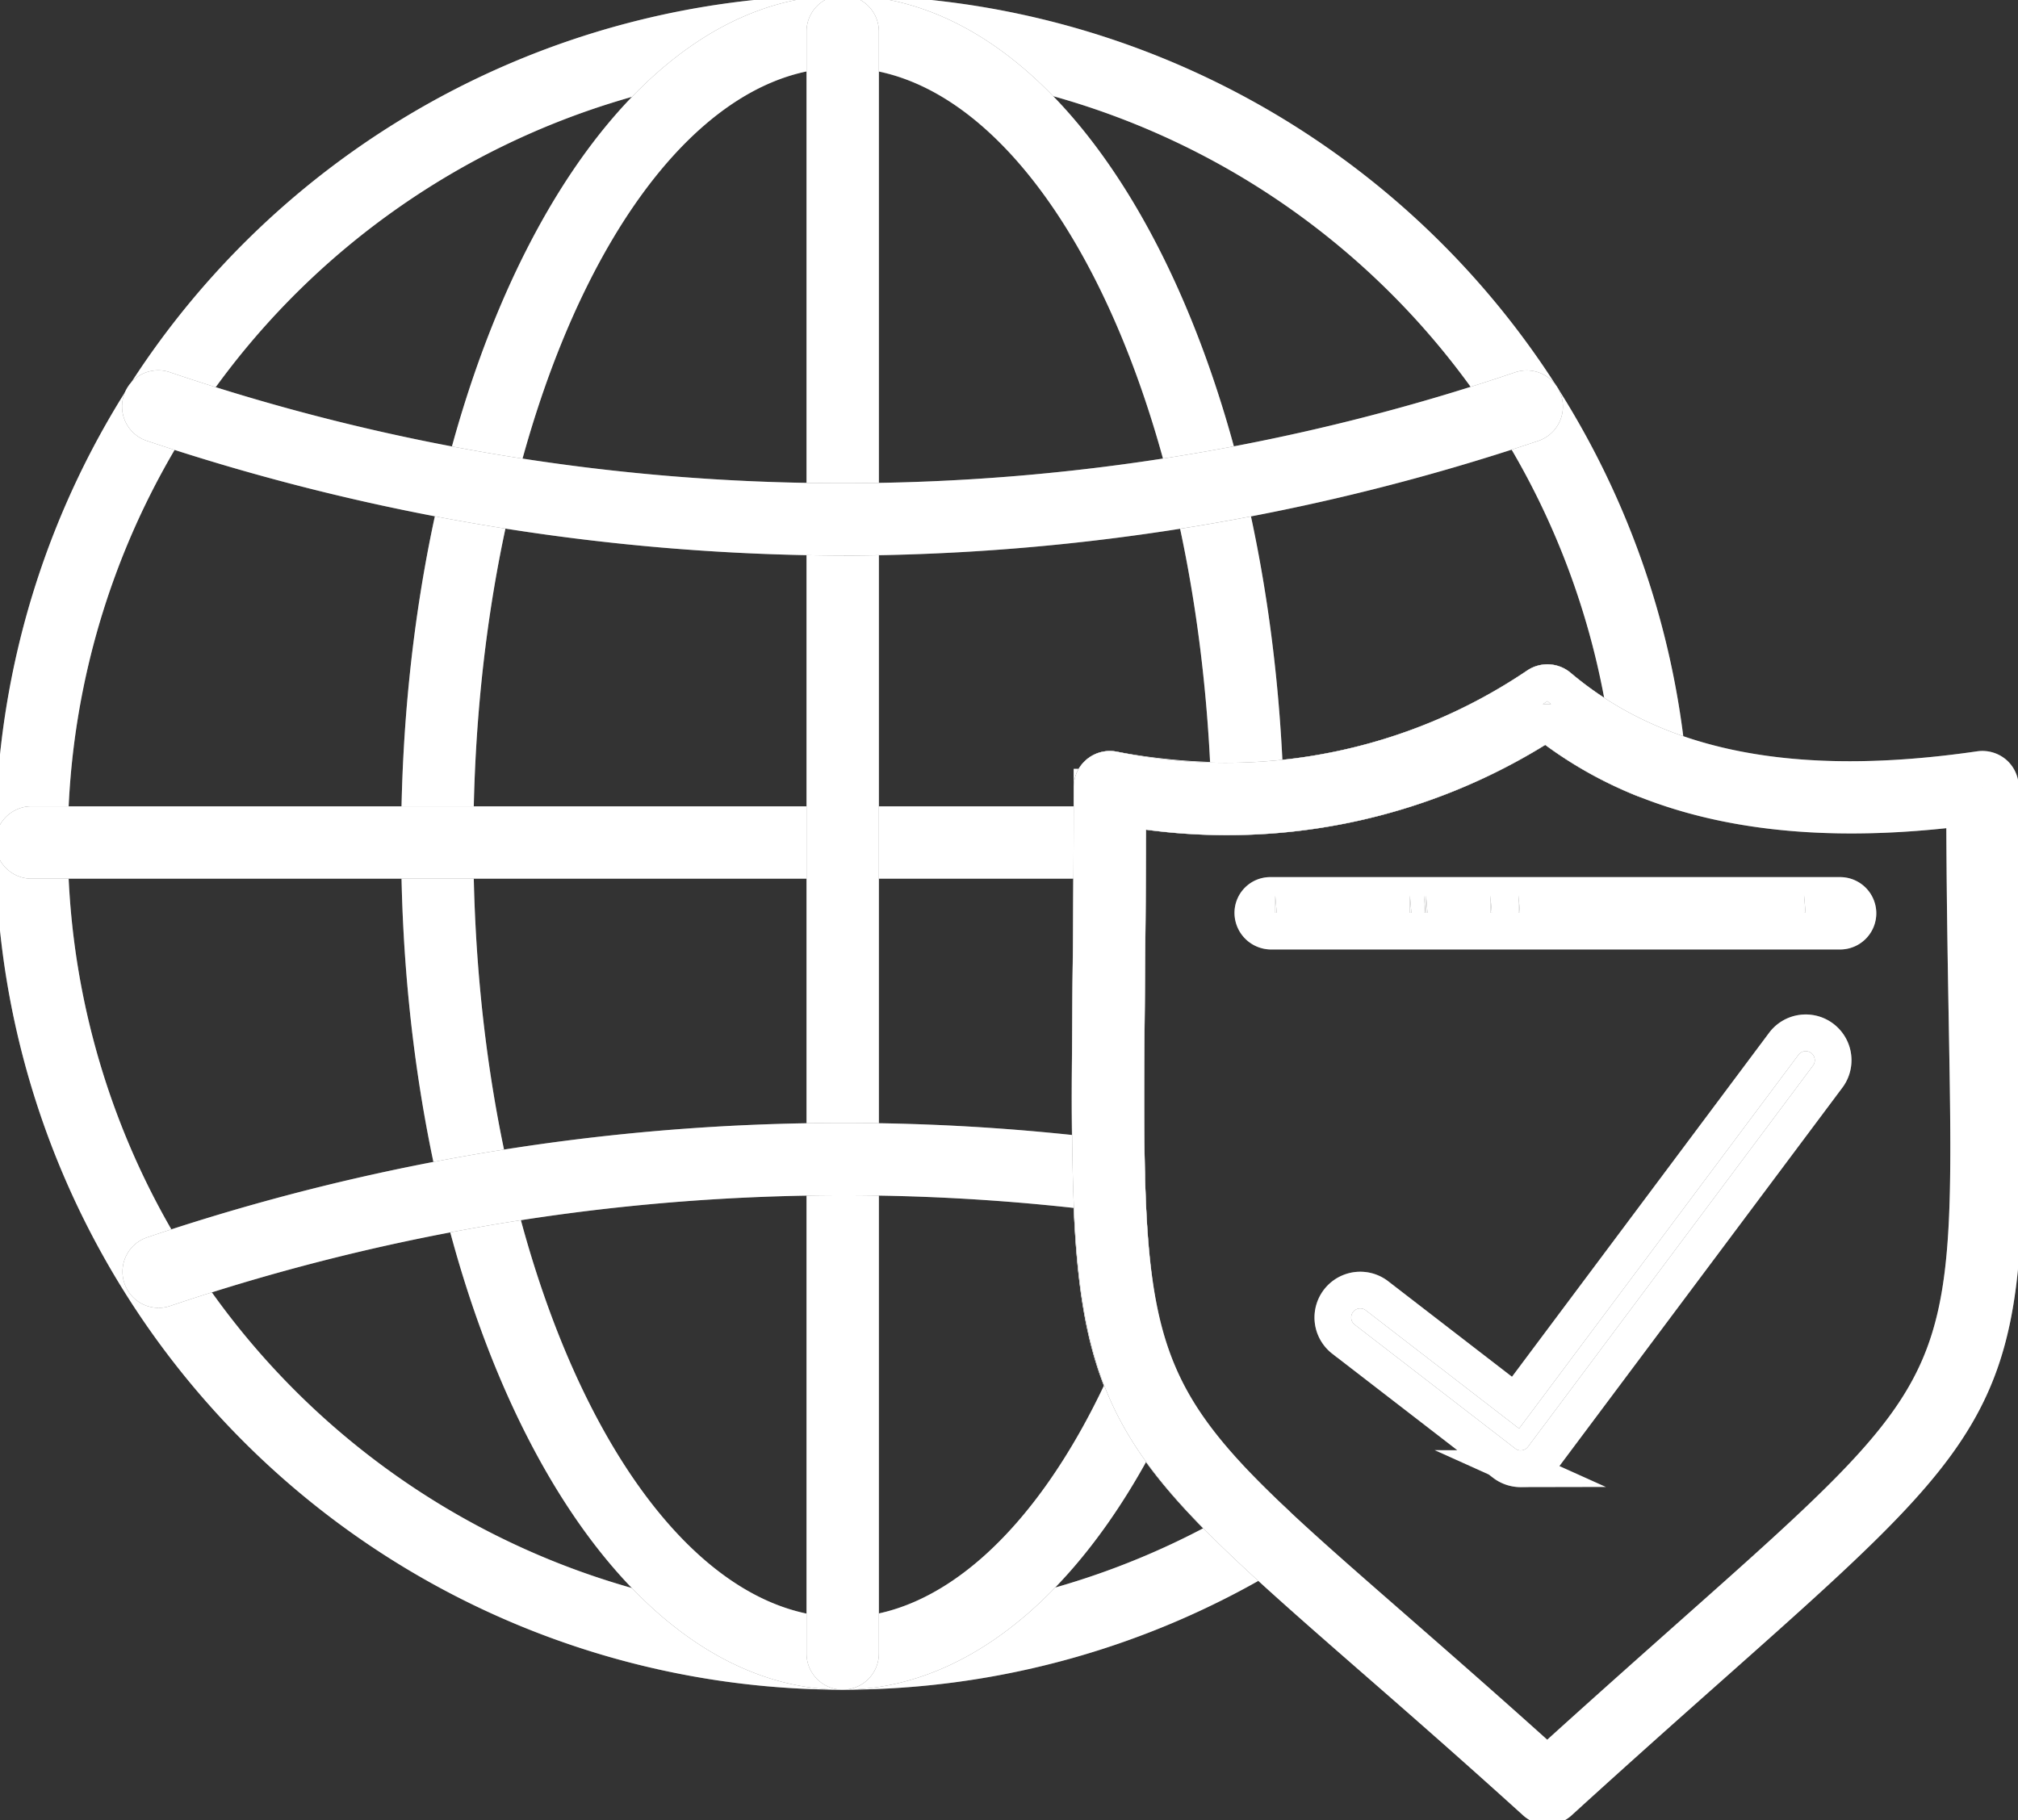 <svg xmlns="http://www.w3.org/2000/svg" xmlns:xlink="http://www.w3.org/1999/xlink" width="109.966" height="99.193" viewBox="0 0 109.966 99.193"><rect x="0" y="0" width="109.966" height="99.193" fill="#333333" stroke="none"/><defs><style>.a,.d{fill:none;}.a,.c{stroke:#707070;}.a,.c,.d{stroke-width:2px;}.b{clip-path:url(#a);}.c{fill:#fff;}.d{stroke:#fff;stroke-miterlimit:10;}</style><clipPath id="a"><rect class="a" width="109.966" height="99.193"/></clipPath></defs><g transform="translate(0 0)"><g class="b" transform="translate(0 0)"><path class="c" d="M45.674,90.84A45.17,45.17,0,1,1,90.621,41.19a.971.971,0,0,1-1.331,1,21.7,21.7,0,0,1-5.282-3.053,32.02,32.02,0,0,1-22.8,4.674c-.006,3.5-.034,6.606-.058,9.375-.175,18.9-.2,21.808,8.1,29.579a.969.969,0,0,1-.16,1.539A45.089,45.089,0,0,1,45.674,90.84m0-88.4a43.226,43.226,0,1,0,21.3,80.84C59,75.55,59.033,71.665,59.2,53.161c.028-3.062.06-6.537.06-10.507a.972.972,0,0,1,.351-.747.956.956,0,0,1,.8-.206,30.341,30.341,0,0,0,23.121-4.578.97.97,0,0,1,1.164.066,19.533,19.533,0,0,0,3.792,2.5A43.051,43.051,0,0,0,45.674,2.444" transform="translate(0.247 0.247)"/><path class="d" d="M45.674,90.84A45.17,45.17,0,1,1,90.621,41.19a.971.971,0,0,1-1.331,1,21.7,21.7,0,0,1-5.282-3.053,32.02,32.02,0,0,1-22.8,4.674c-.006,3.5-.034,6.606-.058,9.375-.175,18.9-.2,21.808,8.1,29.579a.969.969,0,0,1-.16,1.539A45.089,45.089,0,0,1,45.674,90.84Zm0-88.4a43.226,43.226,0,1,0,21.3,80.84C59,75.55,59.033,71.665,59.2,53.161c.028-3.062.06-6.537.06-10.507a.972.972,0,0,1,.351-.747.956.956,0,0,1,.8-.206,30.341,30.341,0,0,0,23.121-4.578.97.97,0,0,1,1.164.066,19.533,19.533,0,0,0,3.792,2.5A43.051,43.051,0,0,0,45.674,2.444Z" transform="translate(0.247 0.247)"/><path class="c" d="M38.362,90.84C25.642,90.84,15.3,70.578,15.3,45.669S25.642.5,38.362.5C50.633.5,60.75,19.266,61.4,43.22a.969.969,0,0,1-.937,1,34.956,34.956,0,0,1-6.567-.414c-.006,3.522-.036,6.64-.06,9.421-.108,11.523-.161,17.306,1.808,21.676a.977.977,0,0,1,0,.8C51.292,85.321,45,90.84,38.362,90.84m0-88.4c-11.649,0-21.125,19.392-21.125,43.225S26.714,88.9,38.362,88.9c5.751,0,11.321-4.953,15.329-13.608-1.963-4.692-1.908-10.612-1.8-22.081.027-3.075.06-6.564.06-10.553a.97.97,0,0,1,.35-.746.99.99,0,0,1,.8-.211,34.58,34.58,0,0,0,6.259.6h.067c-.853-22.426-10.013-39.85-21.062-39.85" transform="translate(7.559 0.247)"/><path class="d" d="M38.362,90.84C25.642,90.84,15.3,70.578,15.3,45.669S25.642.5,38.362.5C50.633.5,60.75,19.266,61.4,43.22a.969.969,0,0,1-.937,1,34.956,34.956,0,0,1-6.567-.414c-.006,3.522-.036,6.64-.06,9.421-.108,11.523-.161,17.306,1.808,21.676a.977.977,0,0,1,0,.8C51.292,85.321,45,90.84,38.362,90.84Zm0-88.4c-11.649,0-21.125,19.392-21.125,43.225S26.714,88.9,38.362,88.9c5.751,0,11.321-4.953,15.329-13.608-1.963-4.692-1.908-10.612-1.8-22.081.027-3.075.06-6.564.06-10.553a.97.97,0,0,1,.35-.746.99.99,0,0,1,.8-.211,34.58,34.58,0,0,0,6.259.6h.067C58.571,19.868,49.412,2.444,38.362,2.444Z" transform="translate(7.559 0.247)"/><path class="c" d="M60.223,32.023H1.473a.972.972,0,1,1,0-1.944h58.75a.972.972,0,0,1,0,1.944" transform="translate(0.247 14.865)"/><path class="d" d="M60.223,32.023H1.473a.972.972,0,1,1,0-1.944h58.75a.972.972,0,0,1,0,1.944Z" transform="translate(0.247 14.865)"/><path class="c" d="M31.054,90.84a.971.971,0,0,1-.971-.971V1.471a.971.971,0,1,1,1.942,0v88.4a.971.971,0,0,1-.971.971" transform="translate(14.867 0.247)"/><path class="d" d="M31.054,90.84a.971.971,0,0,1-.971-.971V1.471a.971.971,0,1,1,1.942,0v88.4A.971.971,0,0,1,31.054,90.84Z" transform="translate(14.867 0.247)"/><path class="c" d="M43.425,22.271A119.419,119.419,0,0,1,5.8,16.074a.972.972,0,1,1,.611-1.845,115.137,115.137,0,0,0,73.94,0,.972.972,0,0,1,.613,1.845,118.611,118.611,0,0,1-37.539,6.2" transform="translate(2.537 7.008)"/><path class="d" d="M43.425,22.271A119.419,119.419,0,0,1,5.8,16.074a.972.972,0,1,1,.611-1.845,115.137,115.137,0,0,0,73.94,0,.972.972,0,0,1,.613,1.845A118.611,118.611,0,0,1,43.425,22.271Z" transform="translate(2.537 7.008)"/><path class="c" d="M6.105,49.713a.972.972,0,0,1-.3-1.895,117.521,117.521,0,0,1,52.207-5.274.971.971,0,1,1-.248,1.926A115.68,115.68,0,0,0,6.41,49.664a.993.993,0,0,1-.3.049" transform="translate(2.537 20.565)"/><path class="d" d="M6.105,49.713a.972.972,0,0,1-.3-1.895,117.521,117.521,0,0,1,52.207-5.274.971.971,0,1,1-.248,1.926A115.68,115.68,0,0,0,6.41,49.664.993.993,0,0,1,6.105,49.713Z" transform="translate(2.537 20.565)"/><path class="c" d="M64.669,86.14a.965.965,0,0,1-.653-.253c-3.519-3.189-6.483-5.775-9.1-8.057C39.729,64.567,39.589,64.223,39.8,41.115c.03-3.066.06-6.543.06-10.521a.971.971,0,0,1,.353-.747.958.958,0,0,1,.8-.206,30.332,30.332,0,0,0,23.12-4.578.97.97,0,0,1,1.167.067c5.321,4.5,12.808,5.975,22.943,4.5a1,1,0,0,1,.777.227.973.973,0,0,1,.335.734c0,5.023.072,9.152.136,12.8.36,20.445.215,20.769-15.673,34.877-2.434,2.161-5.246,4.657-8.493,7.616a.959.959,0,0,1-.653.254M41.8,31.747c-.006,3.507-.033,6.615-.06,9.387-.206,22.432-.206,22.432,14.456,35.233,2.455,2.146,5.221,4.559,8.469,7.49,2.979-2.707,5.584-5.019,7.858-7.041,15.368-13.646,15.368-13.646,15.02-33.391-.058-3.378-.126-7.177-.136-11.717-9.766,1.234-17.327-.318-22.8-4.635a32.012,32.012,0,0,1-22.8,4.674" transform="translate(19.65 12.305)"/><path class="d" d="M64.669,86.14a.965.965,0,0,1-.653-.253c-3.519-3.189-6.483-5.775-9.1-8.057C39.729,64.567,39.589,64.223,39.8,41.115c.03-3.066.06-6.543.06-10.521a.971.971,0,0,1,.353-.747.958.958,0,0,1,.8-.206,30.332,30.332,0,0,0,23.12-4.578.97.97,0,0,1,1.167.067c5.321,4.5,12.808,5.975,22.943,4.5a1,1,0,0,1,.777.227.973.973,0,0,1,.335.734c0,5.023.072,9.152.136,12.8.36,20.445.215,20.769-15.673,34.877-2.434,2.161-5.246,4.657-8.493,7.616A.959.959,0,0,1,64.669,86.14ZM41.8,31.747c-.006,3.507-.033,6.615-.06,9.387-.206,22.432-.206,22.432,14.456,35.233,2.455,2.146,5.221,4.559,8.469,7.49,2.979-2.707,5.584-5.019,7.858-7.041,15.368-13.646,15.368-13.646,15.02-33.391-.058-3.378-.126-7.177-.136-11.717-9.766,1.234-17.327-.318-22.8-4.635A32.012,32.012,0,0,1,41.8,31.747Z" transform="translate(19.65 12.305)"/><path class="c" d="M77.7,34.605H46.691a1,1,0,0,1-1-.971.949.949,0,0,1,.944-.973h.055a.322.322,0,0,1,.054,0H46.8a.322.322,0,0,1,.054,0h.057a.321.321,0,0,1,.054,0h.055a.322.322,0,0,1,.054,0h.055a.322.322,0,0,1,.054,0H47.9a.321.321,0,0,1,.054,0h.055a.322.322,0,0,1,.054,0h.055a.322.322,0,0,1,.054,0h.055a.34.34,0,0,1,.055,0h.055a.322.322,0,0,1,.054,0H49.1a.322.322,0,0,1,.054,0h.057a.321.321,0,0,1,.054,0h.055a.321.321,0,0,1,.054,0h.055a.322.322,0,0,1,.054,0h.055a.322.322,0,0,1,.054,0h.714a.321.321,0,0,1,.054,0h.055a.322.322,0,0,1,.054,0h.055a.341.341,0,0,1,.055,0h.055a.32.32,0,0,1,.054,0h.055a.322.322,0,0,1,.054,0h.714a.321.321,0,0,1,.054,0h.055a.322.322,0,0,1,.054,0h.055a.321.321,0,0,1,.054,0h.055a.323.323,0,0,1,.054,0h.714a.322.322,0,0,1,.054,0h.055a.323.323,0,0,1,.054,0h.055a.339.339,0,0,1,.055,0h.055a.322.322,0,0,1,.054,0h.055a.321.321,0,0,1,.054,0h.714a.321.321,0,0,1,.054,0h.055a.321.321,0,0,1,.054,0h.055a.323.323,0,0,1,.054,0h.055a.322.322,0,0,1,.054,0h.057a.321.321,0,0,1,.054,0h.713a.322.322,0,0,1,.054,0h.057a.321.321,0,0,1,.054,0h.055a.32.32,0,0,1,.054,0h.055a.322.322,0,0,1,.054,0h.055a.323.323,0,0,1,.054,0h.714a.322.322,0,0,1,.054,0h.055a.322.322,0,0,1,.054,0h.055a.34.34,0,0,1,.055,0h.055a.32.32,0,0,1,.054,0h.055a.322.322,0,0,1,.054,0h.714a.32.32,0,0,1,.054,0h.055a.321.321,0,0,1,.054,0h.055a.322.322,0,0,1,.054,0h.055a.322.322,0,0,1,.054,0h.055a.34.34,0,0,1,.055,0h.713a.323.323,0,0,1,.054,0h.055a.339.339,0,0,1,.055,0h.055a.321.321,0,0,1,.054,0h.055a.322.322,0,0,1,.054,0h.055a.322.322,0,0,1,.054,0h.714a.322.322,0,0,1,.054,0h.055a.322.322,0,0,1,.054,0h.055a.322.322,0,0,1,.054,0h.057a.32.32,0,0,1,.054,0h.055a.322.322,0,0,1,.054,0h.713a.34.34,0,0,1,.055,0h.055a.322.322,0,0,1,.054,0h.055a.321.321,0,0,1,.054,0h.055a.322.322,0,0,1,.054,0h.055a.339.339,0,0,1,.055,0h.713a.323.323,0,0,1,.054,0h.055a.322.322,0,0,1,.054,0h.057a.322.322,0,0,1,.054,0h.055a.322.322,0,0,1,.054,0h.055a.322.322,0,0,1,.054,0h.714a.32.32,0,0,1,.054,0h.055a.322.322,0,0,1,.054,0h.055a.322.322,0,0,1,.054,0h.055a.34.34,0,0,1,.055,0h.055a.322.322,0,0,1,.054,0h.713a.341.341,0,0,1,.055,0h.055a.32.32,0,0,1,.054,0h.055a.322.322,0,0,1,.054,0h.055a.322.322,0,0,1,.054,0h.714a.322.322,0,0,1,.054,0h.055a.322.322,0,0,1,.054,0h.055a.322.322,0,0,1,.054,0h.055a.34.34,0,0,1,.055,0h.055a.321.321,0,0,1,.054,0h.713a.339.339,0,0,1,.055,0h.055a.321.321,0,0,1,.054,0h.055a.321.321,0,0,1,.054,0h.055a.322.322,0,0,1,.054,0H67.4a.323.323,0,0,1,.054,0h.714a.322.322,0,0,1,.054,0h.055a.322.322,0,0,1,.054,0h.057a.321.321,0,0,1,.054,0H68.5a.322.322,0,0,1,.054,0H68.6a.321.321,0,0,1,.054,0h.714a.321.321,0,0,1,.054,0h.055a.322.322,0,0,1,.054,0h.055a.323.323,0,0,1,.054,0H69.7a.339.339,0,0,1,.055,0h.055a.321.321,0,0,1,.054,0h.713a.322.322,0,0,1,.054,0h.057a.321.321,0,0,1,.054,0H70.8a.321.321,0,0,1,.054,0h.055a.322.322,0,0,1,.054,0h.055a.322.322,0,0,1,.054,0h.714a.322.322,0,0,1,.054,0h.055a.322.322,0,0,1,.054,0H72a.34.34,0,0,1,.055,0h.055a.32.32,0,0,1,.054,0h.055a.322.322,0,0,1,.054,0h.714a.321.321,0,0,1,.054,0H73.1a.322.322,0,0,1,.054,0h.055a.322.322,0,0,1,.054,0h.055a.34.34,0,0,1,.055,0h.055a.32.32,0,0,1,.054,0h.713a.322.322,0,0,1,.054,0H74.3a.339.339,0,0,1,.055,0h.055a.321.321,0,0,1,.054,0h.055a.322.322,0,0,1,.054,0h.055a.323.323,0,0,1,.054,0H75.4a.321.321,0,0,1,.054,0h.055a.322.322,0,0,1,.054,0h.055a.322.322,0,0,1,.054,0h.057a.321.321,0,0,1,.054,0h.055a.323.323,0,0,1,.054,0H76.6a.321.321,0,0,1,.054,0h.055a.322.322,0,0,1,.054,0h.055a.322.322,0,0,1,.054,0h.055a.323.323,0,0,1,.054,0h.057a.32.32,0,0,1,.054,0h.6a.972.972,0,0,1,0,1.944" transform="translate(22.58 16.141)"/><path class="d" d="M77.7,34.605H46.691a1,1,0,0,1-1-.971.949.949,0,0,1,.944-.973h.055a.322.322,0,0,1,.054,0H46.8a.322.322,0,0,1,.054,0h.057a.321.321,0,0,1,.054,0h.055a.322.322,0,0,1,.054,0h.055a.322.322,0,0,1,.054,0H47.9a.321.321,0,0,1,.054,0h.055a.322.322,0,0,1,.054,0h.055a.322.322,0,0,1,.054,0h.055a.34.34,0,0,1,.055,0h.055a.322.322,0,0,1,.054,0H49.1a.322.322,0,0,1,.054,0h.057a.321.321,0,0,1,.054,0h.055a.321.321,0,0,1,.054,0h.055a.322.322,0,0,1,.054,0h.055a.322.322,0,0,1,.054,0h.714a.321.321,0,0,1,.054,0h.055a.322.322,0,0,1,.054,0h.055a.341.341,0,0,1,.055,0h.055a.32.32,0,0,1,.054,0h.055a.322.322,0,0,1,.054,0h.714a.321.321,0,0,1,.054,0h.055a.322.322,0,0,1,.054,0h.055a.321.321,0,0,1,.054,0h.055a.323.323,0,0,1,.054,0h.714a.322.322,0,0,1,.054,0h.055a.323.323,0,0,1,.054,0h.055a.339.339,0,0,1,.055,0h.055a.322.322,0,0,1,.054,0h.055a.321.321,0,0,1,.054,0h.714a.321.321,0,0,1,.054,0h.055a.321.321,0,0,1,.054,0h.055a.323.323,0,0,1,.054,0h.055a.322.322,0,0,1,.054,0h.057a.321.321,0,0,1,.054,0h.713a.322.322,0,0,1,.054,0h.057a.321.321,0,0,1,.054,0h.055a.32.32,0,0,1,.054,0h.055a.322.322,0,0,1,.054,0h.055a.323.323,0,0,1,.054,0h.714a.322.322,0,0,1,.054,0h.055a.322.322,0,0,1,.054,0h.055a.34.34,0,0,1,.055,0h.055a.32.32,0,0,1,.054,0h.055a.322.322,0,0,1,.054,0h.714a.32.32,0,0,1,.054,0h.055a.321.321,0,0,1,.054,0h.055a.322.322,0,0,1,.054,0h.055a.322.322,0,0,1,.054,0h.055a.34.34,0,0,1,.055,0h.713a.323.323,0,0,1,.054,0h.055a.339.339,0,0,1,.055,0h.055a.321.321,0,0,1,.054,0h.055a.322.322,0,0,1,.054,0h.055a.322.322,0,0,1,.054,0h.714a.322.322,0,0,1,.054,0h.055a.322.322,0,0,1,.054,0h.055a.322.322,0,0,1,.054,0h.057a.32.32,0,0,1,.054,0h.055a.322.322,0,0,1,.054,0h.713a.34.34,0,0,1,.055,0h.055a.322.322,0,0,1,.054,0h.055a.321.321,0,0,1,.054,0h.055a.322.322,0,0,1,.054,0h.055a.339.339,0,0,1,.055,0h.713a.323.323,0,0,1,.054,0h.055a.322.322,0,0,1,.054,0h.057a.322.322,0,0,1,.054,0h.055a.322.322,0,0,1,.054,0h.055a.322.322,0,0,1,.054,0h.714a.32.32,0,0,1,.054,0h.055a.322.322,0,0,1,.054,0h.055a.322.322,0,0,1,.054,0h.055a.34.34,0,0,1,.055,0h.055a.322.322,0,0,1,.054,0h.713a.341.341,0,0,1,.055,0h.055a.32.32,0,0,1,.054,0h.055a.322.322,0,0,1,.054,0h.055a.322.322,0,0,1,.054,0h.714a.322.322,0,0,1,.054,0h.055a.322.322,0,0,1,.054,0h.055a.322.322,0,0,1,.054,0h.055a.34.34,0,0,1,.055,0h.055a.321.321,0,0,1,.054,0h.713a.339.339,0,0,1,.055,0h.055a.321.321,0,0,1,.054,0h.055a.321.321,0,0,1,.054,0h.055a.322.322,0,0,1,.054,0H67.4a.323.323,0,0,1,.054,0h.714a.322.322,0,0,1,.054,0h.055a.322.322,0,0,1,.054,0h.057a.321.321,0,0,1,.054,0H68.5a.322.322,0,0,1,.054,0H68.6a.321.321,0,0,1,.054,0h.714a.321.321,0,0,1,.054,0h.055a.322.322,0,0,1,.054,0h.055a.323.323,0,0,1,.054,0H69.7a.339.339,0,0,1,.055,0h.055a.321.321,0,0,1,.054,0h.713a.322.322,0,0,1,.054,0h.057a.321.321,0,0,1,.054,0H70.8a.321.321,0,0,1,.054,0h.055a.322.322,0,0,1,.054,0h.055a.322.322,0,0,1,.054,0h.714a.322.322,0,0,1,.054,0h.055a.322.322,0,0,1,.054,0H72a.34.34,0,0,1,.055,0h.055a.32.32,0,0,1,.054,0h.055a.322.322,0,0,1,.054,0h.714a.321.321,0,0,1,.054,0H73.1a.322.322,0,0,1,.054,0h.055a.322.322,0,0,1,.054,0h.055a.34.34,0,0,1,.055,0h.055a.32.32,0,0,1,.054,0h.713a.322.322,0,0,1,.054,0H74.3a.339.339,0,0,1,.055,0h.055a.321.321,0,0,1,.054,0h.055a.322.322,0,0,1,.054,0h.055a.323.323,0,0,1,.054,0H75.4a.321.321,0,0,1,.054,0h.055a.322.322,0,0,1,.054,0h.055a.322.322,0,0,1,.054,0h.057a.321.321,0,0,1,.054,0h.055a.323.323,0,0,1,.054,0H76.6a.321.321,0,0,1,.054,0h.055a.322.322,0,0,1,.054,0h.055a.322.322,0,0,1,.054,0h.055a.323.323,0,0,1,.054,0h.057a.32.32,0,0,1,.054,0h.6a.972.972,0,0,1,0,1.944Z" transform="translate(22.58 16.141)"/><path class="c" d="M58.855,61.442a1.485,1.485,0,0,1-.913-.311l-8.759-6.76a1.494,1.494,0,0,1,1.826-2.365l7.558,5.832L73.208,38.25A1.494,1.494,0,0,1,75.6,40.039l-15.552,20.8a1.491,1.491,0,0,1-1.2.6" transform="translate(24.018 18.607)"/><path class="d" d="M58.855,61.442a1.485,1.485,0,0,1-.913-.311l-8.759-6.76a1.494,1.494,0,0,1,1.826-2.365l7.558,5.832L73.208,38.25A1.494,1.494,0,0,1,75.6,40.039l-15.552,20.8a1.491,1.491,0,0,1-1.2.6Z" transform="translate(24.018 18.607)"/></g></g></svg>